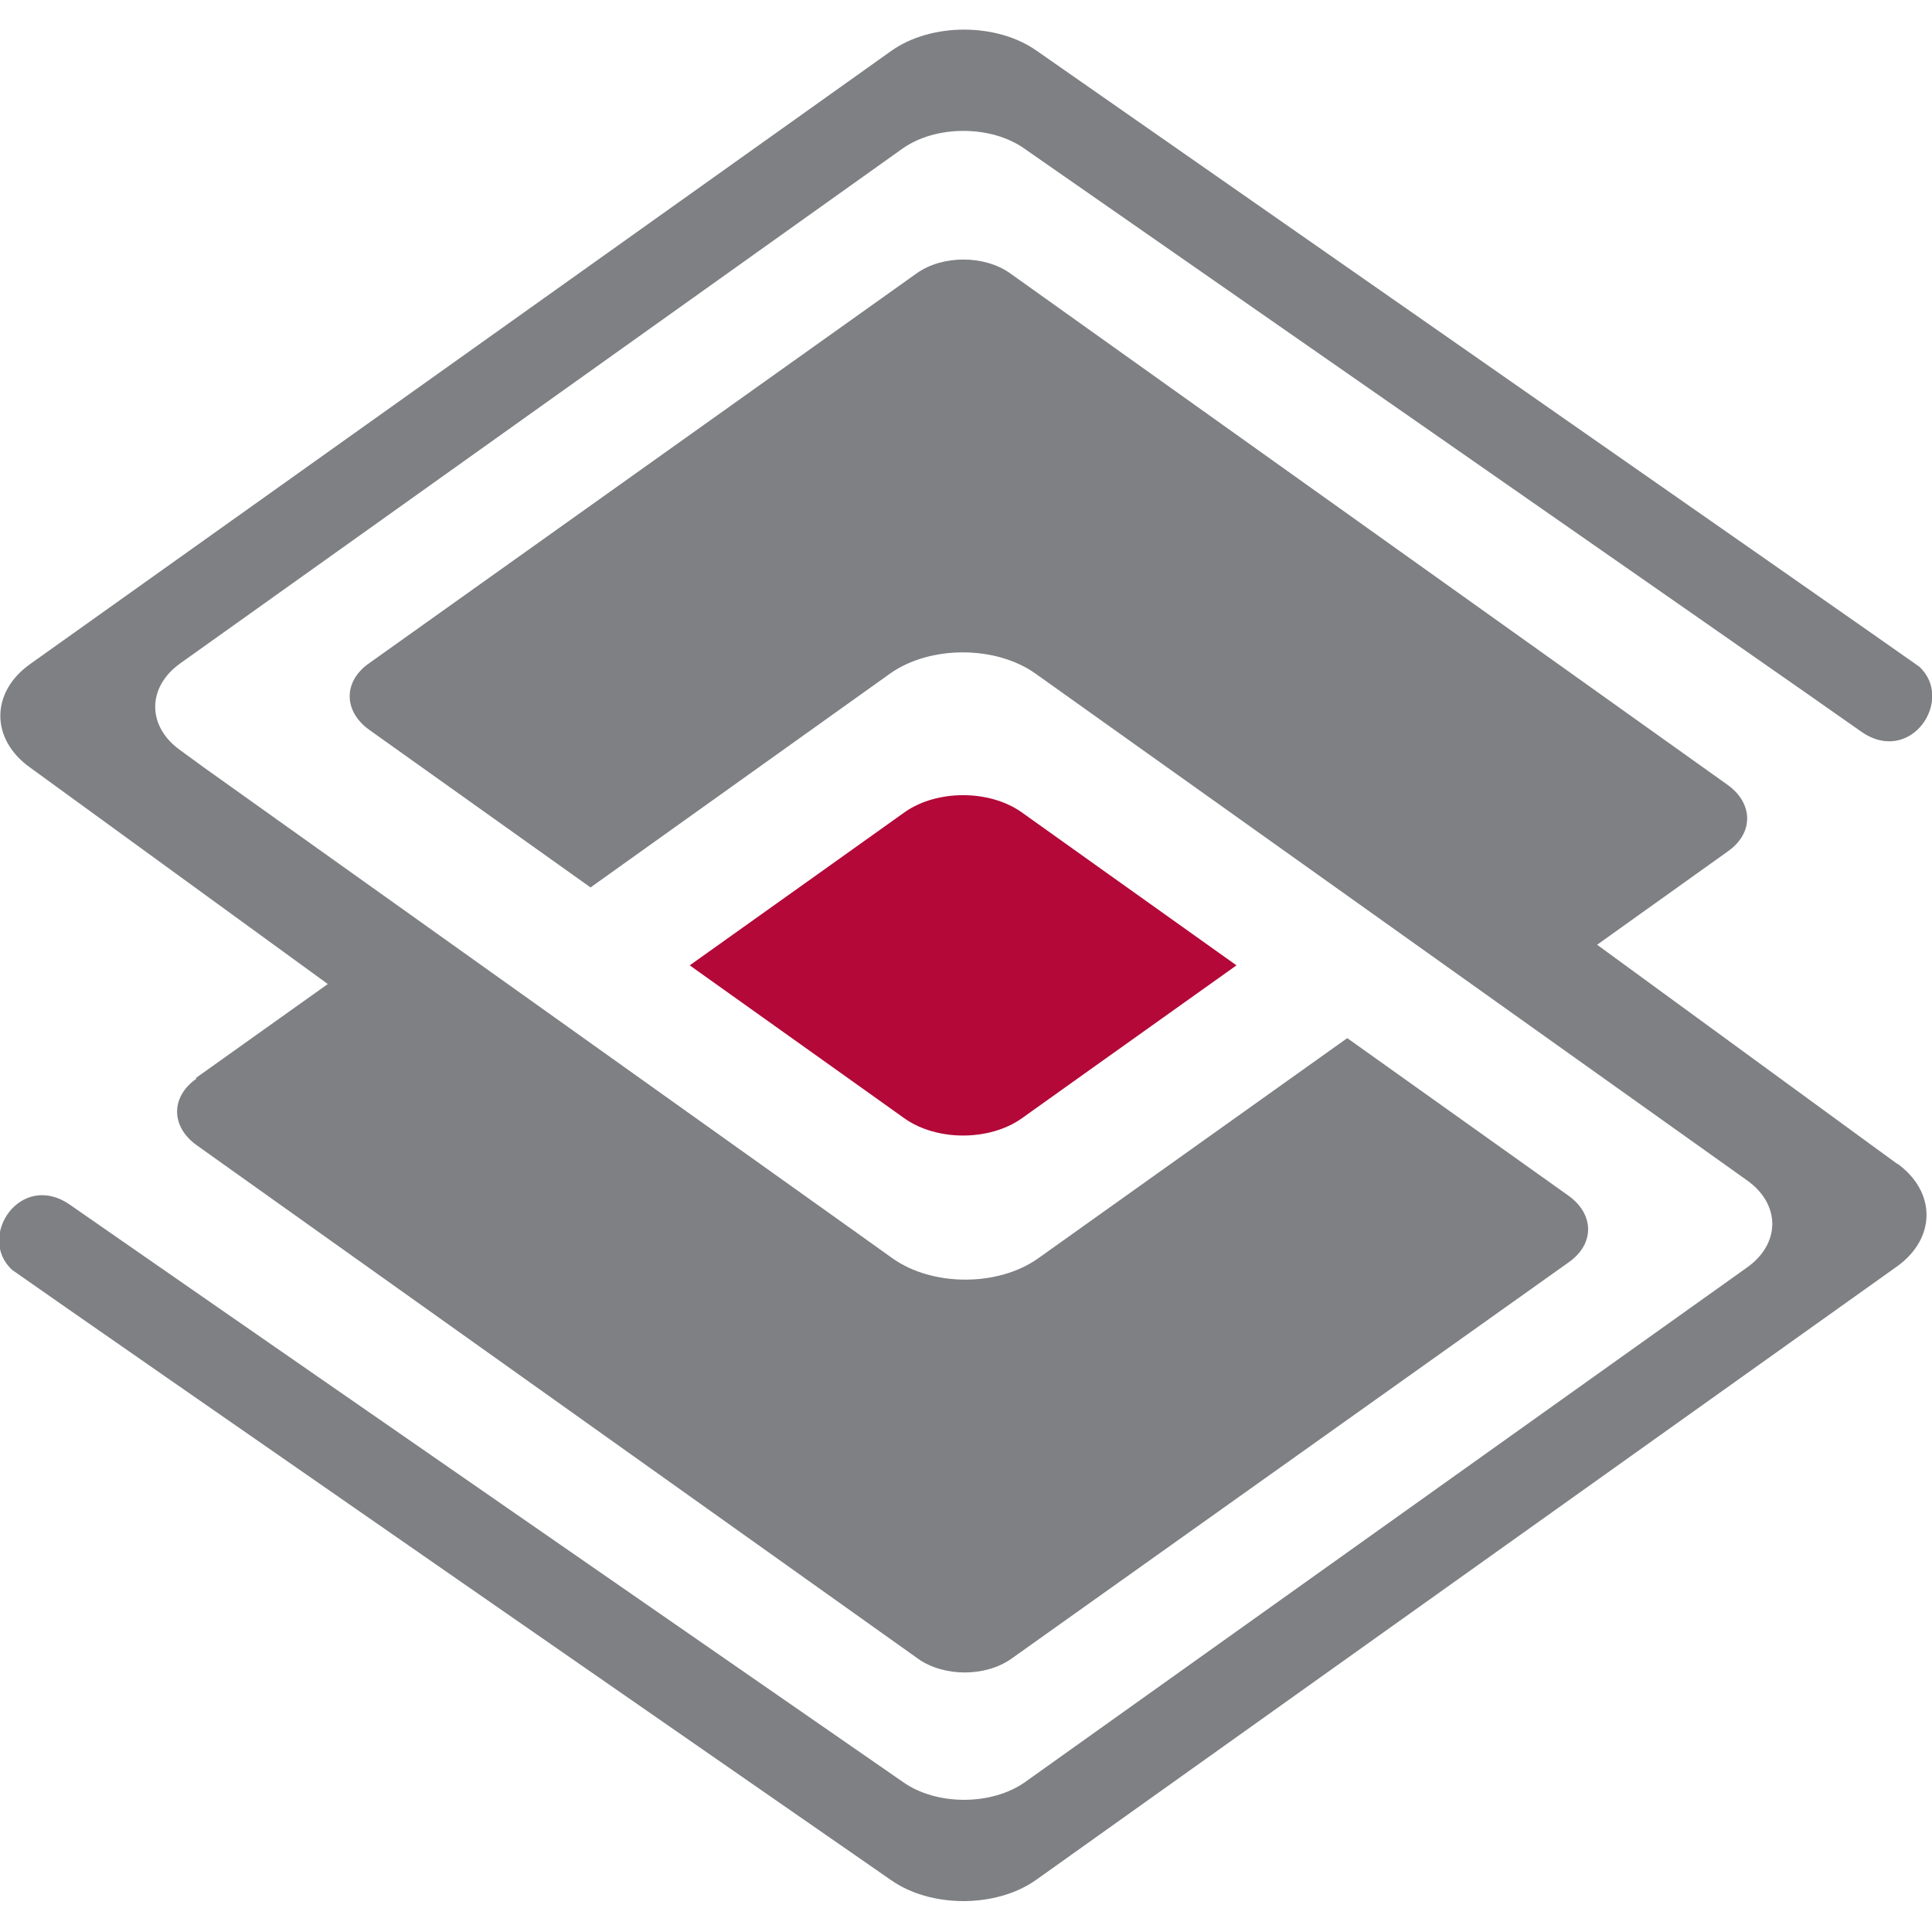 <svg xmlns="http://www.w3.org/2000/svg" version="1.1" xmlns:xlink="http://www.w3.org/1999/xlink" xmlns:svgjs="http://svgjs.dev/svgjs" width="300" height="300"><svg xmlns="http://www.w3.org/2000/svg" version="1.1" viewBox="0 0 300 300">
  <defs>
    <style>
      .cls-1 {
        fill: #b30838;
      }

      .cls-2 {
        fill: #7e8083;
      }
    </style>
  </defs>
  <!-- Generator: Adobe Illustrator 28.7.1, SVG Export Plug-In . SVG Version: 1.2.0 Build 142)  -->
  <g>
    <g id="SvgjsG1025">
      <g>
        <path class="cls-1" d="M170.8,134.8l-12.2-8.7s0,0,0,0c-5-3.5-13.1-3.5-18.1,0h0s-12.2,8.7-12.2,8.7l-21.2,15.1,21.2,15.1,12.2,8.7h0c5,3.5,13.1,3.5,18.1,0h0l12.2-8.7,21.2-15.1-21.2-15.1Z"></path>
        <path class="cls-2" d="M30.5,167.5c-4,2.8-4,7.4,0,10.3l112.1,79.8c4,2.8,10.4,2.8,14.4,0l86.6-61.6c4-2.8,4-7.4,0-10.3l-34.4-24.5-48,34.2c-6.2,4.4-16.4,4.4-22.6,0l-7.7-5.5L31.7,119.2l-3.7-2.7c-5.2-3.7-5.2-9.8,0-13.5L140.1,23.1c5.2-3.7,13.8-3.7,19,0,0,0,120.9,84.1,129.9,90.5,7.7,5.4,14.6-5,9-10.1-7.6-5.4-137-95.6-137-95.6-6.2-4.4-16.4-4.4-22.6,0L4.7,103.1c-6.2,4.4-6.2,11.7,0,16.1l46.2,33.6-20.5,14.6ZM294.7,180.8l-46.7-34.1,20.3-14.5c4-2.8,4-7.4,0-10.3l-111.5-79.5c-4-2.8-10.4-2.8-14.4,0l-85.1,60.6c-4,2.8-4,7.4,0,10.3l34.4,24.5,46.5-33.2c6.2-4.4,16.4-4.4,22.6,0l8.7,6.2,94.5,67.3,7.3,5.2c5.2,3.7,5.2,9.8,0,13.5l-112.1,79.9c-5.2,3.7-13.8,3.7-19,0,0,0-120.3-83.3-129.3-89.6-7.7-5.4-14.6,5-9,10.1,7.6,5.4,136.4,94.7,136.4,94.7,6.2,4.4,16.4,4.4,22.6,0l133.6-95.2c6.2-4.4,6.2-11.7,0-16.1Z"></path>
      </g>
    </g>
  </g>
</svg><style>@media (prefers-color-scheme: light) { :root { filter: none; } }
@media (prefers-color-scheme: dark) { :root { filter: none; } }
</style></svg>